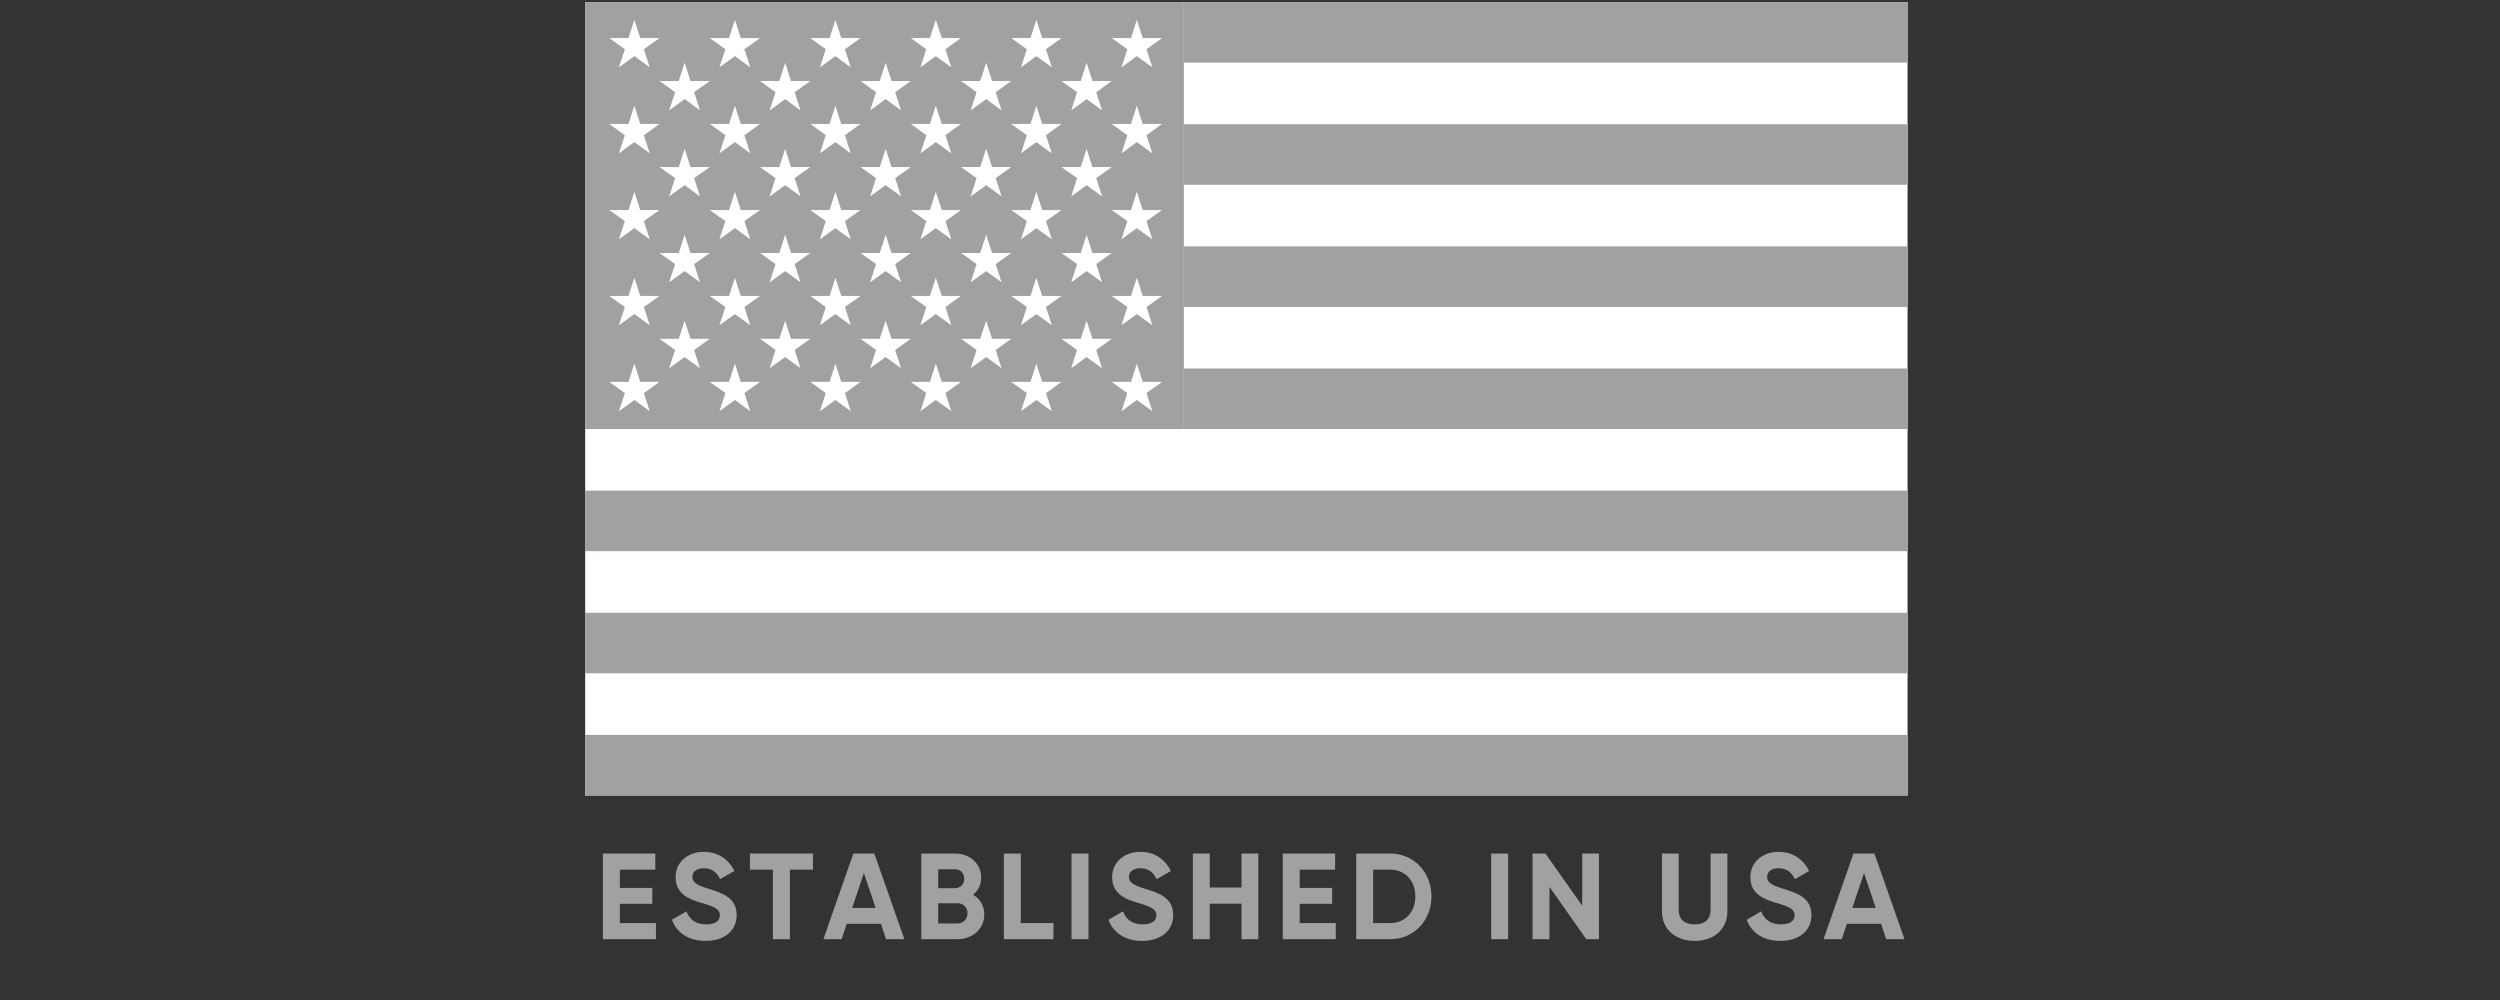 <svg xmlns="http://www.w3.org/2000/svg" xmlns:xlink="http://www.w3.org/1999/xlink" width="100" viewBox="0 0 75 30" height="40" preserveAspectRatio="xMidYMid meet"><rect x="0" y="0" width="75" height="30" fill="#333333" stroke="none"/><defs><g></g><clipPath id="41fdfb5525"><path d="M 17.531 0.062 L 57.57 0.062 L 57.57 24 L 17.531 24 Z M 17.531 0.062 " clip-rule="nonzero"></path></clipPath><clipPath id="2b7c871446"><path d="M 17.531 0.062 L 36 0.062 L 36 13 L 17.531 13 Z M 17.531 0.062 " clip-rule="nonzero"></path></clipPath><clipPath id="428ec7be08"><path d="M 18 0.062 L 20 0.062 L 20 3 L 18 3 Z M 18 0.062 " clip-rule="nonzero"></path></clipPath><clipPath id="2c3d8af441"><path d="M 21 0.062 L 23 0.062 L 23 3 L 21 3 Z M 21 0.062 " clip-rule="nonzero"></path></clipPath><clipPath id="ee0e098607"><path d="M 24 0.062 L 26 0.062 L 26 3 L 24 3 Z M 24 0.062 " clip-rule="nonzero"></path></clipPath><clipPath id="3f746b3d0a"><path d="M 27 0.062 L 29 0.062 L 29 3 L 27 3 Z M 27 0.062 " clip-rule="nonzero"></path></clipPath><clipPath id="c0bf0f3e5b"><path d="M 30 0.062 L 32 0.062 L 32 3 L 30 3 Z M 30 0.062 " clip-rule="nonzero"></path></clipPath><clipPath id="8006d141e5"><path d="M 33 0.062 L 35 0.062 L 35 3 L 33 3 Z M 33 0.062 " clip-rule="nonzero"></path></clipPath><clipPath id="3c76861e48"><path d="M 35 0.062 L 57.57 0.062 L 57.57 2 L 35 2 Z M 35 0.062 " clip-rule="nonzero"></path></clipPath><clipPath id="431aa7b978"><path d="M 35 3 L 57.57 3 L 57.57 6 L 35 6 Z M 35 3 " clip-rule="nonzero"></path></clipPath><clipPath id="d330368a58"><path d="M 35 7 L 57.57 7 L 57.57 10 L 35 10 Z M 35 7 " clip-rule="nonzero"></path></clipPath><clipPath id="f2bcbba2b4"><path d="M 35 11 L 57.57 11 L 57.57 13 L 35 13 Z M 35 11 " clip-rule="nonzero"></path></clipPath><clipPath id="498f768e9a"><path d="M 17.531 14 L 57.57 14 L 57.57 17 L 17.531 17 Z M 17.531 14 " clip-rule="nonzero"></path></clipPath><clipPath id="df2f5e4073"><path d="M 17.531 18 L 57.57 18 L 57.57 21 L 17.531 21 Z M 17.531 18 " clip-rule="nonzero"></path></clipPath><clipPath id="4bc00011f1"><path d="M 17.531 22 L 57.57 22 L 57.57 24 L 17.531 24 Z M 17.531 22 " clip-rule="nonzero"></path></clipPath></defs><g fill="#a2a0a0" fill-opacity="1"><g transform="translate(17.85, 28.176)"><g><path d="M 0.746 -0.484 L 0.746 -1.062 L 1.719 -1.062 L 1.719 -1.539 L 0.746 -1.539 L 0.746 -2.086 L 1.809 -2.086 L 1.809 -2.57 L 0.238 -2.57 L 0.238 0 L 1.828 0 L 1.828 -0.484 Z M 0.746 -0.484 "></path></g></g></g><g fill="#a2a0a0" fill-opacity="1"><g transform="translate(20.053, 28.176)"><g><path d="M 1.117 0.051 C 1.664 0.051 2.047 -0.242 2.047 -0.723 C 2.047 -1.25 1.617 -1.383 1.207 -1.512 C 0.82 -1.629 0.719 -1.715 0.719 -1.871 C 0.719 -2.02 0.844 -2.129 1.059 -2.129 C 1.316 -2.129 1.457 -1.992 1.551 -1.801 L 1.977 -2.047 C 1.801 -2.406 1.48 -2.621 1.059 -2.621 C 0.617 -2.621 0.215 -2.344 0.215 -1.859 C 0.215 -1.371 0.594 -1.203 0.988 -1.09 C 1.371 -0.98 1.543 -0.906 1.543 -0.715 C 1.543 -0.574 1.438 -0.445 1.129 -0.445 C 0.812 -0.445 0.633 -0.598 0.539 -0.836 L 0.105 -0.582 C 0.246 -0.203 0.59 0.051 1.117 0.051 Z M 1.117 0.051 "></path></g></g></g><g fill="#a2a0a0" fill-opacity="1"><g transform="translate(22.45, 28.176)"><g><path d="M 1.938 -2.57 L 0.047 -2.57 L 0.047 -2.086 L 0.738 -2.086 L 0.738 0 L 1.246 0 L 1.246 -2.086 L 1.938 -2.086 Z M 1.938 -2.57 "></path></g></g></g><g fill="#a2a0a0" fill-opacity="1"><g transform="translate(24.69, 28.176)"><g><path d="M 1.891 0 L 2.441 0 L 1.539 -2.57 L 0.91 -2.57 L 0.012 0 L 0.559 0 L 0.711 -0.461 L 1.738 -0.461 Z M 0.875 -0.938 L 1.227 -1.984 L 1.578 -0.938 Z M 0.875 -0.938 "></path></g></g></g><g fill="#a2a0a0" fill-opacity="1"><g transform="translate(27.4, 28.176)"><g><path d="M 1.793 -1.332 C 1.941 -1.453 2.035 -1.625 2.035 -1.848 C 2.035 -2.277 1.684 -2.57 1.254 -2.57 L 0.238 -2.57 L 0.238 0 L 1.328 0 C 1.773 0 2.129 -0.305 2.129 -0.746 C 2.129 -1.012 1.996 -1.215 1.793 -1.332 Z M 1.254 -2.098 C 1.414 -2.098 1.527 -1.977 1.527 -1.812 C 1.527 -1.652 1.41 -1.531 1.254 -1.531 L 0.746 -1.531 L 0.746 -2.098 Z M 1.328 -0.473 L 0.746 -0.473 L 0.746 -1.078 L 1.328 -1.078 C 1.5 -1.078 1.625 -0.949 1.625 -0.777 C 1.625 -0.602 1.5 -0.473 1.328 -0.473 Z M 1.328 -0.473 "></path></g></g></g><g fill="#a2a0a0" fill-opacity="1"><g transform="translate(29.878, 28.176)"><g><path d="M 0.746 -0.484 L 0.746 -2.57 L 0.238 -2.57 L 0.238 0 L 1.727 0 L 1.727 -0.484 Z M 0.746 -0.484 "></path></g></g></g><g fill="#a2a0a0" fill-opacity="1"><g transform="translate(31.908, 28.176)"><g><path d="M 0.238 -2.57 L 0.238 0 L 0.746 0 L 0.746 -2.57 Z M 0.238 -2.57 "></path></g></g></g><g fill="#a2a0a0" fill-opacity="1"><g transform="translate(33.149, 28.176)"><g><path d="M 1.117 0.051 C 1.664 0.051 2.047 -0.242 2.047 -0.723 C 2.047 -1.25 1.617 -1.383 1.207 -1.512 C 0.82 -1.629 0.719 -1.715 0.719 -1.871 C 0.719 -2.02 0.844 -2.129 1.059 -2.129 C 1.316 -2.129 1.457 -1.992 1.551 -1.801 L 1.977 -2.047 C 1.801 -2.406 1.48 -2.621 1.059 -2.621 C 0.617 -2.621 0.215 -2.344 0.215 -1.859 C 0.215 -1.371 0.594 -1.203 0.988 -1.09 C 1.371 -0.98 1.543 -0.906 1.543 -0.715 C 1.543 -0.574 1.438 -0.445 1.129 -0.445 C 0.812 -0.445 0.633 -0.598 0.539 -0.836 L 0.105 -0.582 C 0.246 -0.203 0.59 0.051 1.117 0.051 Z M 1.117 0.051 "></path></g></g></g><g fill="#a2a0a0" fill-opacity="1"><g transform="translate(35.547, 28.176)"><g><path d="M 1.699 -2.57 L 1.699 -1.551 L 0.746 -1.551 L 0.746 -2.57 L 0.238 -2.57 L 0.238 0 L 0.746 0 L 0.746 -1.066 L 1.699 -1.066 L 1.699 0 L 2.203 0 L 2.203 -2.57 Z M 1.699 -2.57 "></path></g></g></g><g fill="#a2a0a0" fill-opacity="1"><g transform="translate(38.245, 28.176)"><g><path d="M 0.746 -0.484 L 0.746 -1.062 L 1.719 -1.062 L 1.719 -1.539 L 0.746 -1.539 L 0.746 -2.086 L 1.809 -2.086 L 1.809 -2.57 L 0.238 -2.57 L 0.238 0 L 1.828 0 L 1.828 -0.484 Z M 0.746 -0.484 "></path></g></g></g><g fill="#a2a0a0" fill-opacity="1"><g transform="translate(40.448, 28.176)"><g><path d="M 1.258 -2.57 L 0.238 -2.57 L 0.238 0 L 1.258 0 C 1.969 0 2.496 -0.562 2.496 -1.285 C 2.496 -2.008 1.969 -2.57 1.258 -2.57 Z M 1.258 -0.484 L 0.746 -0.484 L 0.746 -2.086 L 1.258 -2.086 C 1.703 -2.086 2.012 -1.758 2.012 -1.285 C 2.012 -0.812 1.703 -0.484 1.258 -0.484 Z M 1.258 -0.484 "></path></g></g></g><g fill="#a2a0a0" fill-opacity="1"><g transform="translate(43.323, 28.176)"><g></g></g></g><g fill="#a2a0a0" fill-opacity="1"><g transform="translate(44.498, 28.176)"><g><path d="M 0.238 -2.57 L 0.238 0 L 0.746 0 L 0.746 -2.57 Z M 0.238 -2.57 "></path></g></g></g><g fill="#a2a0a0" fill-opacity="1"><g transform="translate(45.739, 28.176)"><g><path d="M 1.727 -2.57 L 1.727 -1.004 L 0.625 -2.57 L 0.238 -2.57 L 0.238 0 L 0.746 0 L 0.746 -1.57 L 1.848 0 L 2.23 0 L 2.23 -2.57 Z M 1.727 -2.57 "></path></g></g></g><g fill="#a2a0a0" fill-opacity="1"><g transform="translate(48.467, 28.176)"><g></g></g></g><g fill="#a2a0a0" fill-opacity="1"><g transform="translate(49.642, 28.176)"><g><path d="M 1.195 0.051 C 1.762 0.051 2.18 -0.285 2.18 -0.84 L 2.18 -2.57 L 1.676 -2.57 L 1.676 -0.883 C 1.676 -0.633 1.543 -0.445 1.195 -0.445 C 0.852 -0.445 0.719 -0.633 0.719 -0.883 L 0.719 -2.57 L 0.215 -2.57 L 0.215 -0.84 C 0.215 -0.285 0.637 0.051 1.195 0.051 Z M 1.195 0.051 "></path></g></g></g><g fill="#a2a0a0" fill-opacity="1"><g transform="translate(52.296, 28.176)"><g><path d="M 1.117 0.051 C 1.664 0.051 2.047 -0.242 2.047 -0.723 C 2.047 -1.25 1.617 -1.383 1.207 -1.512 C 0.82 -1.629 0.719 -1.715 0.719 -1.871 C 0.719 -2.02 0.844 -2.129 1.059 -2.129 C 1.316 -2.129 1.457 -1.992 1.551 -1.801 L 1.977 -2.047 C 1.801 -2.406 1.48 -2.621 1.059 -2.621 C 0.617 -2.621 0.215 -2.344 0.215 -1.859 C 0.215 -1.371 0.594 -1.203 0.988 -1.09 C 1.371 -0.98 1.543 -0.906 1.543 -0.715 C 1.543 -0.574 1.438 -0.445 1.129 -0.445 C 0.812 -0.445 0.633 -0.598 0.539 -0.836 L 0.105 -0.582 C 0.246 -0.203 0.59 0.051 1.117 0.051 Z M 1.117 0.051 "></path></g></g></g><g fill="#a2a0a0" fill-opacity="1"><g transform="translate(54.694, 28.176)"><g><path d="M 1.891 0 L 2.441 0 L 1.539 -2.57 L 0.91 -2.57 L 0.012 0 L 0.559 0 L 0.711 -0.461 L 1.738 -0.461 Z M 0.875 -0.938 L 1.227 -1.984 L 1.578 -0.938 Z M 0.875 -0.938 "></path></g></g></g><g clip-path="url(#41fdfb5525)"><path fill="#ffffff" d="M 57.227 0.062 L 17.555 0.062 L 17.555 23.863 L 57.227 23.863 Z M 57.227 0.062 " fill-opacity="1" fill-rule="nonzero"></path></g><g clip-path="url(#2b7c871446)"><path fill="#a2a0a0" d="M 35.516 0.062 L 17.555 0.062 L 17.555 12.871 L 35.516 12.871 Z M 35.516 0.062 " fill-opacity="1" fill-rule="nonzero"></path></g><g clip-path="url(#428ec7be08)"><path fill="#ffffff" d="M 19.031 1.684 L 19.492 2.02 L 19.316 1.477 L 19.785 1.141 L 19.207 1.141 L 19.031 0.594 L 18.855 1.141 L 18.277 1.141 L 18.746 1.477 L 18.566 2.02 Z M 19.031 1.684 " fill-opacity="1" fill-rule="nonzero"></path></g><g clip-path="url(#2c3d8af441)"><path fill="#ffffff" d="M 22.047 1.684 L 22.508 2.02 L 22.332 1.477 L 22.801 1.141 L 22.223 1.141 L 22.047 0.594 L 21.871 1.141 L 21.293 1.141 L 21.762 1.477 L 21.582 2.02 Z M 22.047 1.684 " fill-opacity="1" fill-rule="nonzero"></path></g><g clip-path="url(#ee0e098607)"><path fill="#ffffff" d="M 25.062 1.684 L 25.523 2.02 L 25.348 1.477 L 25.816 1.141 L 25.238 1.141 L 25.062 0.594 L 24.887 1.141 L 24.309 1.141 L 24.773 1.477 L 24.598 2.02 Z M 25.062 1.684 " fill-opacity="1" fill-rule="nonzero"></path></g><g clip-path="url(#3f746b3d0a)"><path fill="#ffffff" d="M 28.074 1.684 L 28.539 2.02 L 28.363 1.477 L 28.828 1.141 L 28.254 1.141 L 28.074 0.594 L 27.898 1.141 L 27.324 1.141 L 27.789 1.477 L 27.613 2.02 Z M 28.074 1.684 " fill-opacity="1" fill-rule="nonzero"></path></g><g clip-path="url(#c0bf0f3e5b)"><path fill="#ffffff" d="M 31.09 1.684 L 31.555 2.02 L 31.379 1.477 L 31.844 1.141 L 31.266 1.141 L 31.09 0.594 L 30.914 1.141 L 30.336 1.141 L 30.805 1.477 L 30.629 2.02 Z M 31.09 1.684 " fill-opacity="1" fill-rule="nonzero"></path></g><g clip-path="url(#8006d141e5)"><path fill="#ffffff" d="M 34.105 1.684 L 34.57 2.02 L 34.395 1.477 L 34.859 1.141 L 34.281 1.141 L 34.105 0.594 L 33.93 1.141 L 33.352 1.141 L 33.82 1.477 L 33.645 2.02 Z M 34.105 1.684 " fill-opacity="1" fill-rule="nonzero"></path></g><path fill="#ffffff" d="M 20.539 2.973 L 21 3.312 L 20.824 2.766 L 21.293 2.43 L 20.715 2.43 L 20.539 1.883 L 20.363 2.43 L 19.785 2.43 L 20.254 2.766 L 20.074 3.312 Z M 20.539 2.973 " fill-opacity="1" fill-rule="nonzero"></path><path fill="#ffffff" d="M 23.555 2.973 L 24.016 3.312 L 23.84 2.766 L 24.309 2.43 L 23.73 2.43 L 23.555 1.883 L 23.379 2.43 L 22.801 2.43 L 23.266 2.766 L 23.09 3.312 Z M 23.555 2.973 " fill-opacity="1" fill-rule="nonzero"></path><path fill="#ffffff" d="M 26.57 2.973 L 27.031 3.312 L 26.855 2.766 L 27.324 2.43 L 26.746 2.43 L 26.57 1.883 L 26.391 2.43 L 25.816 2.43 L 26.281 2.766 L 26.105 3.312 Z M 26.57 2.973 " fill-opacity="1" fill-rule="nonzero"></path><path fill="#ffffff" d="M 29.586 2.973 L 30.047 3.312 L 29.871 2.766 L 30.336 2.43 L 29.762 2.43 L 29.586 1.883 L 29.406 2.43 L 28.832 2.43 L 29.297 2.766 L 29.121 3.312 Z M 29.586 2.973 " fill-opacity="1" fill-rule="nonzero"></path><path fill="#ffffff" d="M 32.598 2.973 L 33.062 3.312 L 32.887 2.766 L 33.352 2.43 L 32.773 2.43 L 32.598 1.883 L 32.422 2.43 L 31.844 2.43 L 32.312 2.766 L 32.137 3.312 Z M 32.598 2.973 " fill-opacity="1" fill-rule="nonzero"></path><path fill="#ffffff" d="M 20.539 5.555 L 21 5.891 L 20.824 5.344 L 21.293 5.012 L 20.715 5.012 L 20.539 4.465 L 20.363 5.012 L 19.785 5.012 L 20.254 5.344 L 20.074 5.891 Z M 20.539 5.555 " fill-opacity="1" fill-rule="nonzero"></path><path fill="#ffffff" d="M 23.555 5.555 L 24.016 5.891 L 23.84 5.344 L 24.309 5.012 L 23.73 5.012 L 23.555 4.465 L 23.379 5.012 L 22.801 5.012 L 23.266 5.344 L 23.09 5.891 Z M 23.555 5.555 " fill-opacity="1" fill-rule="nonzero"></path><path fill="#ffffff" d="M 26.57 5.555 L 27.031 5.891 L 26.855 5.344 L 27.324 5.012 L 26.746 5.012 L 26.57 4.465 L 26.391 5.012 L 25.816 5.012 L 26.281 5.344 L 26.105 5.891 Z M 26.57 5.555 " fill-opacity="1" fill-rule="nonzero"></path><path fill="#ffffff" d="M 29.586 5.555 L 30.047 5.891 L 29.871 5.344 L 30.336 5.012 L 29.762 5.012 L 29.586 4.465 L 29.406 5.012 L 28.832 5.012 L 29.297 5.344 L 29.121 5.891 Z M 29.586 5.555 " fill-opacity="1" fill-rule="nonzero"></path><path fill="#ffffff" d="M 32.598 5.555 L 33.062 5.891 L 32.887 5.344 L 33.352 5.012 L 32.773 5.012 L 32.598 4.465 L 32.422 5.012 L 31.844 5.012 L 32.312 5.344 L 32.137 5.891 Z M 32.598 5.555 " fill-opacity="1" fill-rule="nonzero"></path><path fill="#ffffff" d="M 20.539 8.133 L 21 8.469 L 20.824 7.922 L 21.293 7.59 L 20.715 7.59 L 20.539 7.043 L 20.363 7.59 L 19.785 7.59 L 20.254 7.922 L 20.074 8.469 Z M 20.539 8.133 " fill-opacity="1" fill-rule="nonzero"></path><path fill="#ffffff" d="M 23.555 8.133 L 24.016 8.469 L 23.84 7.922 L 24.309 7.59 L 23.73 7.59 L 23.555 7.043 L 23.379 7.59 L 22.801 7.59 L 23.266 7.922 L 23.09 8.469 Z M 23.555 8.133 " fill-opacity="1" fill-rule="nonzero"></path><path fill="#ffffff" d="M 26.57 8.133 L 27.031 8.469 L 26.855 7.922 L 27.324 7.59 L 26.746 7.59 L 26.57 7.043 L 26.391 7.59 L 25.816 7.59 L 26.281 7.922 L 26.105 8.469 Z M 26.57 8.133 " fill-opacity="1" fill-rule="nonzero"></path><path fill="#ffffff" d="M 29.586 8.133 L 30.047 8.469 L 29.871 7.922 L 30.336 7.59 L 29.762 7.59 L 29.586 7.043 L 29.406 7.59 L 28.832 7.59 L 29.297 7.922 L 29.121 8.469 Z M 29.586 8.133 " fill-opacity="1" fill-rule="nonzero"></path><path fill="#ffffff" d="M 32.598 8.133 L 33.062 8.469 L 32.887 7.922 L 33.352 7.59 L 32.773 7.59 L 32.598 7.043 L 32.422 7.59 L 31.844 7.59 L 32.312 7.922 L 32.137 8.469 Z M 32.598 8.133 " fill-opacity="1" fill-rule="nonzero"></path><path fill="#ffffff" d="M 20.539 10.711 L 21 11.047 L 20.824 10.5 L 21.293 10.164 L 20.715 10.164 L 20.539 9.621 L 20.363 10.164 L 19.785 10.164 L 20.254 10.5 L 20.074 11.047 Z M 20.539 10.711 " fill-opacity="1" fill-rule="nonzero"></path><path fill="#ffffff" d="M 23.555 10.711 L 24.016 11.047 L 23.84 10.5 L 24.309 10.164 L 23.73 10.164 L 23.555 9.621 L 23.379 10.164 L 22.801 10.164 L 23.266 10.5 L 23.09 11.047 Z M 23.555 10.711 " fill-opacity="1" fill-rule="nonzero"></path><path fill="#ffffff" d="M 26.57 10.711 L 27.031 11.047 L 26.855 10.5 L 27.324 10.164 L 26.746 10.164 L 26.57 9.621 L 26.391 10.164 L 25.816 10.164 L 26.281 10.5 L 26.105 11.047 Z M 26.57 10.711 " fill-opacity="1" fill-rule="nonzero"></path><path fill="#ffffff" d="M 29.586 10.711 L 30.047 11.047 L 29.871 10.5 L 30.336 10.164 L 29.762 10.164 L 29.586 9.621 L 29.406 10.164 L 28.832 10.164 L 29.297 10.5 L 29.121 11.047 Z M 29.586 10.711 " fill-opacity="1" fill-rule="nonzero"></path><path fill="#ffffff" d="M 32.598 10.711 L 33.062 11.047 L 32.887 10.5 L 33.352 10.164 L 32.773 10.164 L 32.598 9.621 L 32.422 10.164 L 31.844 10.164 L 32.312 10.5 L 32.137 11.047 Z M 32.598 10.711 " fill-opacity="1" fill-rule="nonzero"></path><path fill="#ffffff" d="M 19.031 4.262 L 19.492 4.602 L 19.316 4.055 L 19.785 3.719 L 19.207 3.719 L 19.031 3.172 L 18.855 3.719 L 18.277 3.719 L 18.746 4.055 L 18.566 4.602 Z M 19.031 4.262 " fill-opacity="1" fill-rule="nonzero"></path><path fill="#ffffff" d="M 22.047 4.262 L 22.508 4.602 L 22.332 4.055 L 22.801 3.719 L 22.223 3.719 L 22.047 3.172 L 21.871 3.719 L 21.293 3.719 L 21.762 4.055 L 21.582 4.602 Z M 22.047 4.262 " fill-opacity="1" fill-rule="nonzero"></path><path fill="#ffffff" d="M 25.062 4.262 L 25.523 4.602 L 25.348 4.055 L 25.816 3.719 L 25.238 3.719 L 25.062 3.172 L 24.887 3.719 L 24.309 3.719 L 24.773 4.055 L 24.598 4.602 Z M 25.062 4.262 " fill-opacity="1" fill-rule="nonzero"></path><path fill="#ffffff" d="M 28.074 4.262 L 28.539 4.602 L 28.363 4.055 L 28.828 3.719 L 28.254 3.719 L 28.074 3.172 L 27.898 3.719 L 27.324 3.719 L 27.789 4.055 L 27.613 4.602 Z M 28.074 4.262 " fill-opacity="1" fill-rule="nonzero"></path><path fill="#ffffff" d="M 31.09 4.262 L 31.555 4.602 L 31.379 4.055 L 31.844 3.719 L 31.266 3.719 L 31.09 3.172 L 30.914 3.719 L 30.336 3.719 L 30.805 4.055 L 30.629 4.602 Z M 31.09 4.262 " fill-opacity="1" fill-rule="nonzero"></path><path fill="#ffffff" d="M 34.105 4.262 L 34.57 4.602 L 34.395 4.055 L 34.859 3.719 L 34.281 3.719 L 34.105 3.172 L 33.93 3.719 L 33.352 3.719 L 33.82 4.055 L 33.645 4.602 Z M 34.105 4.262 " fill-opacity="1" fill-rule="nonzero"></path><path fill="#ffffff" d="M 19.031 6.844 L 19.492 7.18 L 19.316 6.633 L 19.785 6.301 L 19.207 6.301 L 19.031 5.754 L 18.855 6.301 L 18.277 6.301 L 18.746 6.633 L 18.566 7.18 Z M 19.031 6.844 " fill-opacity="1" fill-rule="nonzero"></path><path fill="#ffffff" d="M 22.047 6.844 L 22.508 7.18 L 22.332 6.633 L 22.801 6.301 L 22.223 6.301 L 22.047 5.754 L 21.871 6.301 L 21.293 6.301 L 21.762 6.633 L 21.582 7.18 Z M 22.047 6.844 " fill-opacity="1" fill-rule="nonzero"></path><path fill="#ffffff" d="M 25.062 6.844 L 25.523 7.18 L 25.348 6.633 L 25.816 6.301 L 25.238 6.301 L 25.062 5.754 L 24.887 6.301 L 24.309 6.301 L 24.773 6.633 L 24.598 7.18 Z M 25.062 6.844 " fill-opacity="1" fill-rule="nonzero"></path><path fill="#ffffff" d="M 28.074 6.844 L 28.539 7.18 L 28.363 6.633 L 28.828 6.301 L 28.254 6.301 L 28.074 5.754 L 27.898 6.301 L 27.324 6.301 L 27.789 6.633 L 27.613 7.18 Z M 28.074 6.844 " fill-opacity="1" fill-rule="nonzero"></path><path fill="#ffffff" d="M 31.09 6.844 L 31.555 7.18 L 31.379 6.633 L 31.844 6.301 L 31.266 6.301 L 31.09 5.754 L 30.914 6.301 L 30.336 6.301 L 30.805 6.633 L 30.629 7.18 Z M 31.09 6.844 " fill-opacity="1" fill-rule="nonzero"></path><path fill="#ffffff" d="M 34.105 6.844 L 34.57 7.18 L 34.395 6.633 L 34.859 6.301 L 34.281 6.301 L 34.105 5.754 L 33.93 6.301 L 33.352 6.301 L 33.82 6.633 L 33.645 7.18 Z M 34.105 6.844 " fill-opacity="1" fill-rule="nonzero"></path><path fill="#ffffff" d="M 19.031 9.422 L 19.492 9.758 L 19.316 9.211 L 19.785 8.879 L 19.207 8.879 L 19.031 8.332 L 18.855 8.879 L 18.277 8.879 L 18.746 9.211 L 18.566 9.758 Z M 19.031 9.422 " fill-opacity="1" fill-rule="nonzero"></path><path fill="#ffffff" d="M 22.047 9.422 L 22.508 9.758 L 22.332 9.211 L 22.801 8.879 L 22.223 8.879 L 22.047 8.332 L 21.871 8.879 L 21.293 8.879 L 21.762 9.211 L 21.582 9.758 Z M 22.047 9.422 " fill-opacity="1" fill-rule="nonzero"></path><path fill="#ffffff" d="M 25.062 9.422 L 25.523 9.758 L 25.348 9.211 L 25.816 8.879 L 25.238 8.879 L 25.062 8.332 L 24.887 8.879 L 24.309 8.879 L 24.773 9.211 L 24.598 9.758 Z M 25.062 9.422 " fill-opacity="1" fill-rule="nonzero"></path><path fill="#ffffff" d="M 28.074 9.422 L 28.539 9.758 L 28.363 9.211 L 28.828 8.879 L 28.254 8.879 L 28.074 8.332 L 27.898 8.879 L 27.324 8.879 L 27.789 9.211 L 27.613 9.758 Z M 28.074 9.422 " fill-opacity="1" fill-rule="nonzero"></path><path fill="#ffffff" d="M 31.09 9.422 L 31.555 9.758 L 31.379 9.211 L 31.844 8.879 L 31.266 8.879 L 31.09 8.332 L 30.914 8.879 L 30.336 8.879 L 30.805 9.211 L 30.629 9.758 Z M 31.09 9.422 " fill-opacity="1" fill-rule="nonzero"></path><path fill="#ffffff" d="M 34.105 9.422 L 34.57 9.758 L 34.395 9.211 L 34.859 8.879 L 34.281 8.879 L 34.105 8.332 L 33.93 8.879 L 33.352 8.879 L 33.82 9.211 L 33.645 9.758 Z M 34.105 9.422 " fill-opacity="1" fill-rule="nonzero"></path><path fill="#ffffff" d="M 19.031 12 L 19.492 12.336 L 19.316 11.793 L 19.785 11.457 L 19.207 11.457 L 19.031 10.91 L 18.855 11.457 L 18.277 11.457 L 18.746 11.793 L 18.566 12.336 Z M 19.031 12 " fill-opacity="1" fill-rule="nonzero"></path><path fill="#ffffff" d="M 22.047 12 L 22.508 12.336 L 22.332 11.793 L 22.801 11.457 L 22.223 11.457 L 22.047 10.91 L 21.871 11.457 L 21.293 11.457 L 21.762 11.793 L 21.582 12.336 Z M 22.047 12 " fill-opacity="1" fill-rule="nonzero"></path><path fill="#ffffff" d="M 25.062 12 L 25.523 12.336 L 25.348 11.793 L 25.816 11.457 L 25.238 11.457 L 25.062 10.91 L 24.887 11.457 L 24.309 11.457 L 24.773 11.793 L 24.598 12.336 Z M 25.062 12 " fill-opacity="1" fill-rule="nonzero"></path><path fill="#ffffff" d="M 28.074 12 L 28.539 12.336 L 28.363 11.793 L 28.828 11.457 L 28.254 11.457 L 28.074 10.91 L 27.898 11.457 L 27.324 11.457 L 27.789 11.793 L 27.613 12.336 Z M 28.074 12 " fill-opacity="1" fill-rule="nonzero"></path><path fill="#ffffff" d="M 31.09 12 L 31.555 12.336 L 31.379 11.793 L 31.844 11.457 L 31.266 11.457 L 31.09 10.91 L 30.914 11.457 L 30.336 11.457 L 30.805 11.793 L 30.629 12.336 Z M 31.09 12 " fill-opacity="1" fill-rule="nonzero"></path><path fill="#ffffff" d="M 34.105 12 L 34.57 12.336 L 34.395 11.793 L 34.859 11.457 L 34.281 11.457 L 34.105 10.91 L 33.93 11.457 L 33.352 11.457 L 33.82 11.793 L 33.645 12.336 Z M 34.105 12 " fill-opacity="1" fill-rule="nonzero"></path><g clip-path="url(#3c76861e48)"><path fill="#a2a0a0" d="M 57.227 0.062 L 35.52 0.062 L 35.52 1.879 L 57.227 1.879 Z M 57.227 0.062 " fill-opacity="1" fill-rule="nonzero"></path></g><g clip-path="url(#431aa7b978)"><path fill="#a2a0a0" d="M 57.227 3.727 L 35.52 3.727 L 35.52 5.543 L 57.227 5.543 Z M 57.227 3.727 " fill-opacity="1" fill-rule="nonzero"></path></g><g clip-path="url(#d330368a58)"><path fill="#a2a0a0" d="M 57.227 7.391 L 35.52 7.391 L 35.52 9.207 L 57.227 9.207 Z M 57.227 7.391 " fill-opacity="1" fill-rule="nonzero"></path></g><g clip-path="url(#f2bcbba2b4)"><path fill="#a2a0a0" d="M 57.227 11.055 L 35.52 11.055 L 35.52 12.871 L 57.227 12.871 Z M 57.227 11.055 " fill-opacity="1" fill-rule="nonzero"></path></g><g clip-path="url(#498f768e9a)"><path fill="#a2a0a0" d="M 57.227 14.719 L 17.555 14.719 L 17.555 16.535 L 57.227 16.535 Z M 57.227 14.719 " fill-opacity="1" fill-rule="nonzero"></path></g><g clip-path="url(#df2f5e4073)"><path fill="#a2a0a0" d="M 57.227 18.383 L 17.555 18.383 L 17.555 20.199 L 57.227 20.199 Z M 57.227 18.383 " fill-opacity="1" fill-rule="nonzero"></path></g><g clip-path="url(#4bc00011f1)"><path fill="#a2a0a0" d="M 57.227 22.047 L 17.555 22.047 L 17.555 23.863 L 57.227 23.863 Z M 57.227 22.047 " fill-opacity="1" fill-rule="nonzero"></path></g></svg>